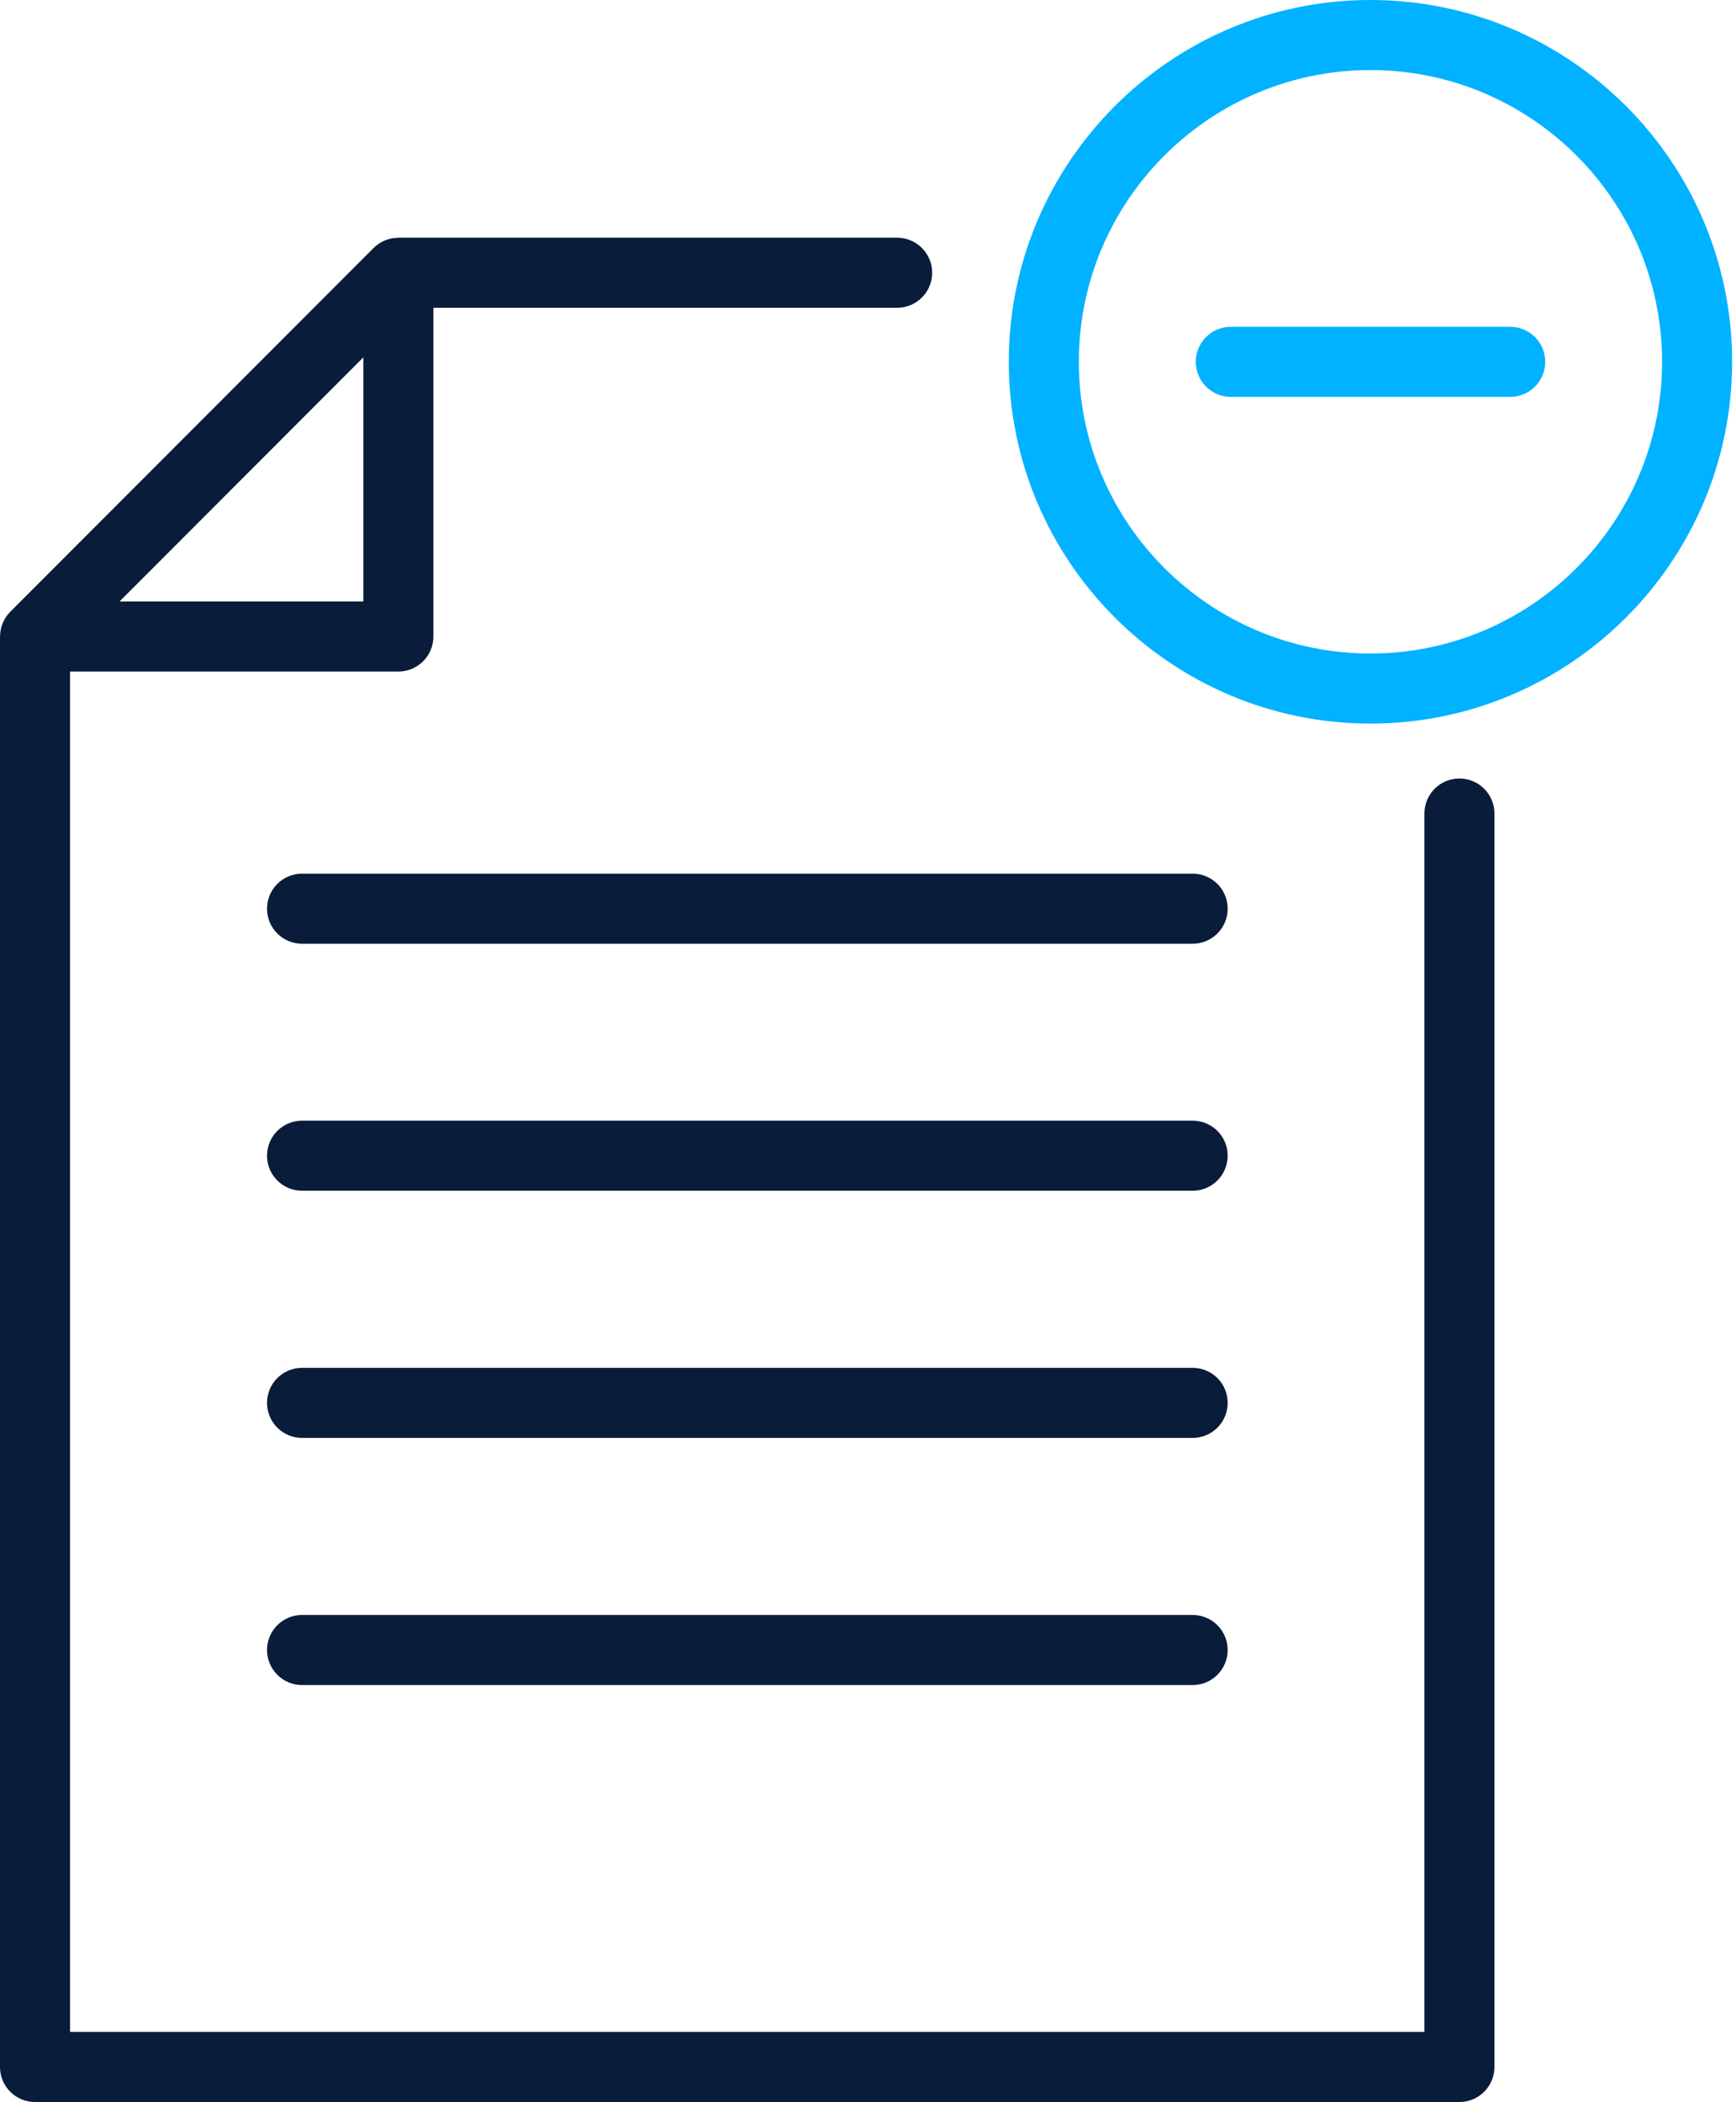 <svg width="423" height="512" viewBox="0 0 423 512" fill="none" xmlns="http://www.w3.org/2000/svg">
<path d="M376.518 88.135C376.518 83.424 372.703 79.602 367.984 79.602H299.905C295.186 79.602 291.371 83.424 291.371 88.135C291.371 92.846 295.186 96.668 299.905 96.668H367.984C372.703 96.668 376.518 92.846 376.518 88.135Z" fill="#00B2FF"/>
<path d="M8.533 512.002H355.606C360.325 512.002 364.14 508.179 364.14 503.468V198.158C364.14 193.448 360.325 189.625 355.606 189.625C350.887 189.625 347.073 193.448 347.073 198.158V494.935H17.067V163.572H97.068C101.787 163.572 105.601 159.749 105.601 155.039V74.969H218.601C223.32 74.969 227.135 71.146 227.135 66.436C227.135 61.725 223.32 57.902 218.601 57.902H97.068C97.017 57.902 96.974 57.928 96.923 57.928C95.856 57.945 94.798 58.141 93.808 58.559C92.759 58.995 91.811 59.618 91.026 60.411L2.509 149.005C1.715 149.791 1.092 150.738 0.657 151.787C0.239 152.794 0.034 153.87 0.017 154.945C0.017 154.979 0 155.005 0 155.047V503.468C0 508.179 3.814 512.002 8.533 512.002ZM29.125 146.505L88.535 87.044V146.505H29.125Z" fill="#091C3A"/>
<path d="M290.597 212.805H73.6C68.881 212.805 65.066 216.628 65.066 221.338C65.066 226.049 68.881 229.872 73.6 229.872H290.606C295.325 229.872 299.139 226.049 299.139 221.338C299.139 216.628 295.325 212.805 290.606 212.805H290.597Z" fill="#091C3A"/>
<path d="M290.597 272.969H73.6C68.881 272.969 65.066 276.792 65.066 281.502C65.066 286.213 68.881 290.036 73.6 290.036H290.606C295.325 290.036 299.139 286.213 299.139 281.502C299.139 276.792 295.325 272.969 290.606 272.969H290.597Z" fill="#091C3A"/>
<path d="M290.597 333.172H73.6C68.881 333.172 65.066 336.995 65.066 341.705C65.066 346.416 68.881 350.239 73.6 350.239H290.606C295.325 350.239 299.139 346.416 299.139 341.705C299.139 336.995 295.325 333.172 290.606 333.172H290.597Z" fill="#091C3A"/>
<path d="M290.597 393.371H73.6C68.881 393.371 65.066 397.194 65.066 401.905C65.066 406.615 68.881 410.438 73.6 410.438H290.606C295.325 410.438 299.139 406.615 299.139 401.905C299.139 397.194 295.325 393.371 290.606 393.371H290.597Z" fill="#091C3A"/>
<path d="M422.055 88.125C422.055 39.535 382.519 0 333.93 0C285.34 0 245.805 39.527 245.805 88.125C245.805 136.723 285.34 176.25 333.93 176.25C382.519 176.25 422.055 136.714 422.055 88.125ZM262.872 88.125C262.872 48.948 294.744 17.067 333.93 17.067C373.115 17.067 404.988 48.939 404.988 88.125C404.988 127.311 373.115 159.183 333.93 159.183C294.744 159.183 262.872 127.311 262.872 88.125Z" fill="#00B2FF"/>
</svg>
